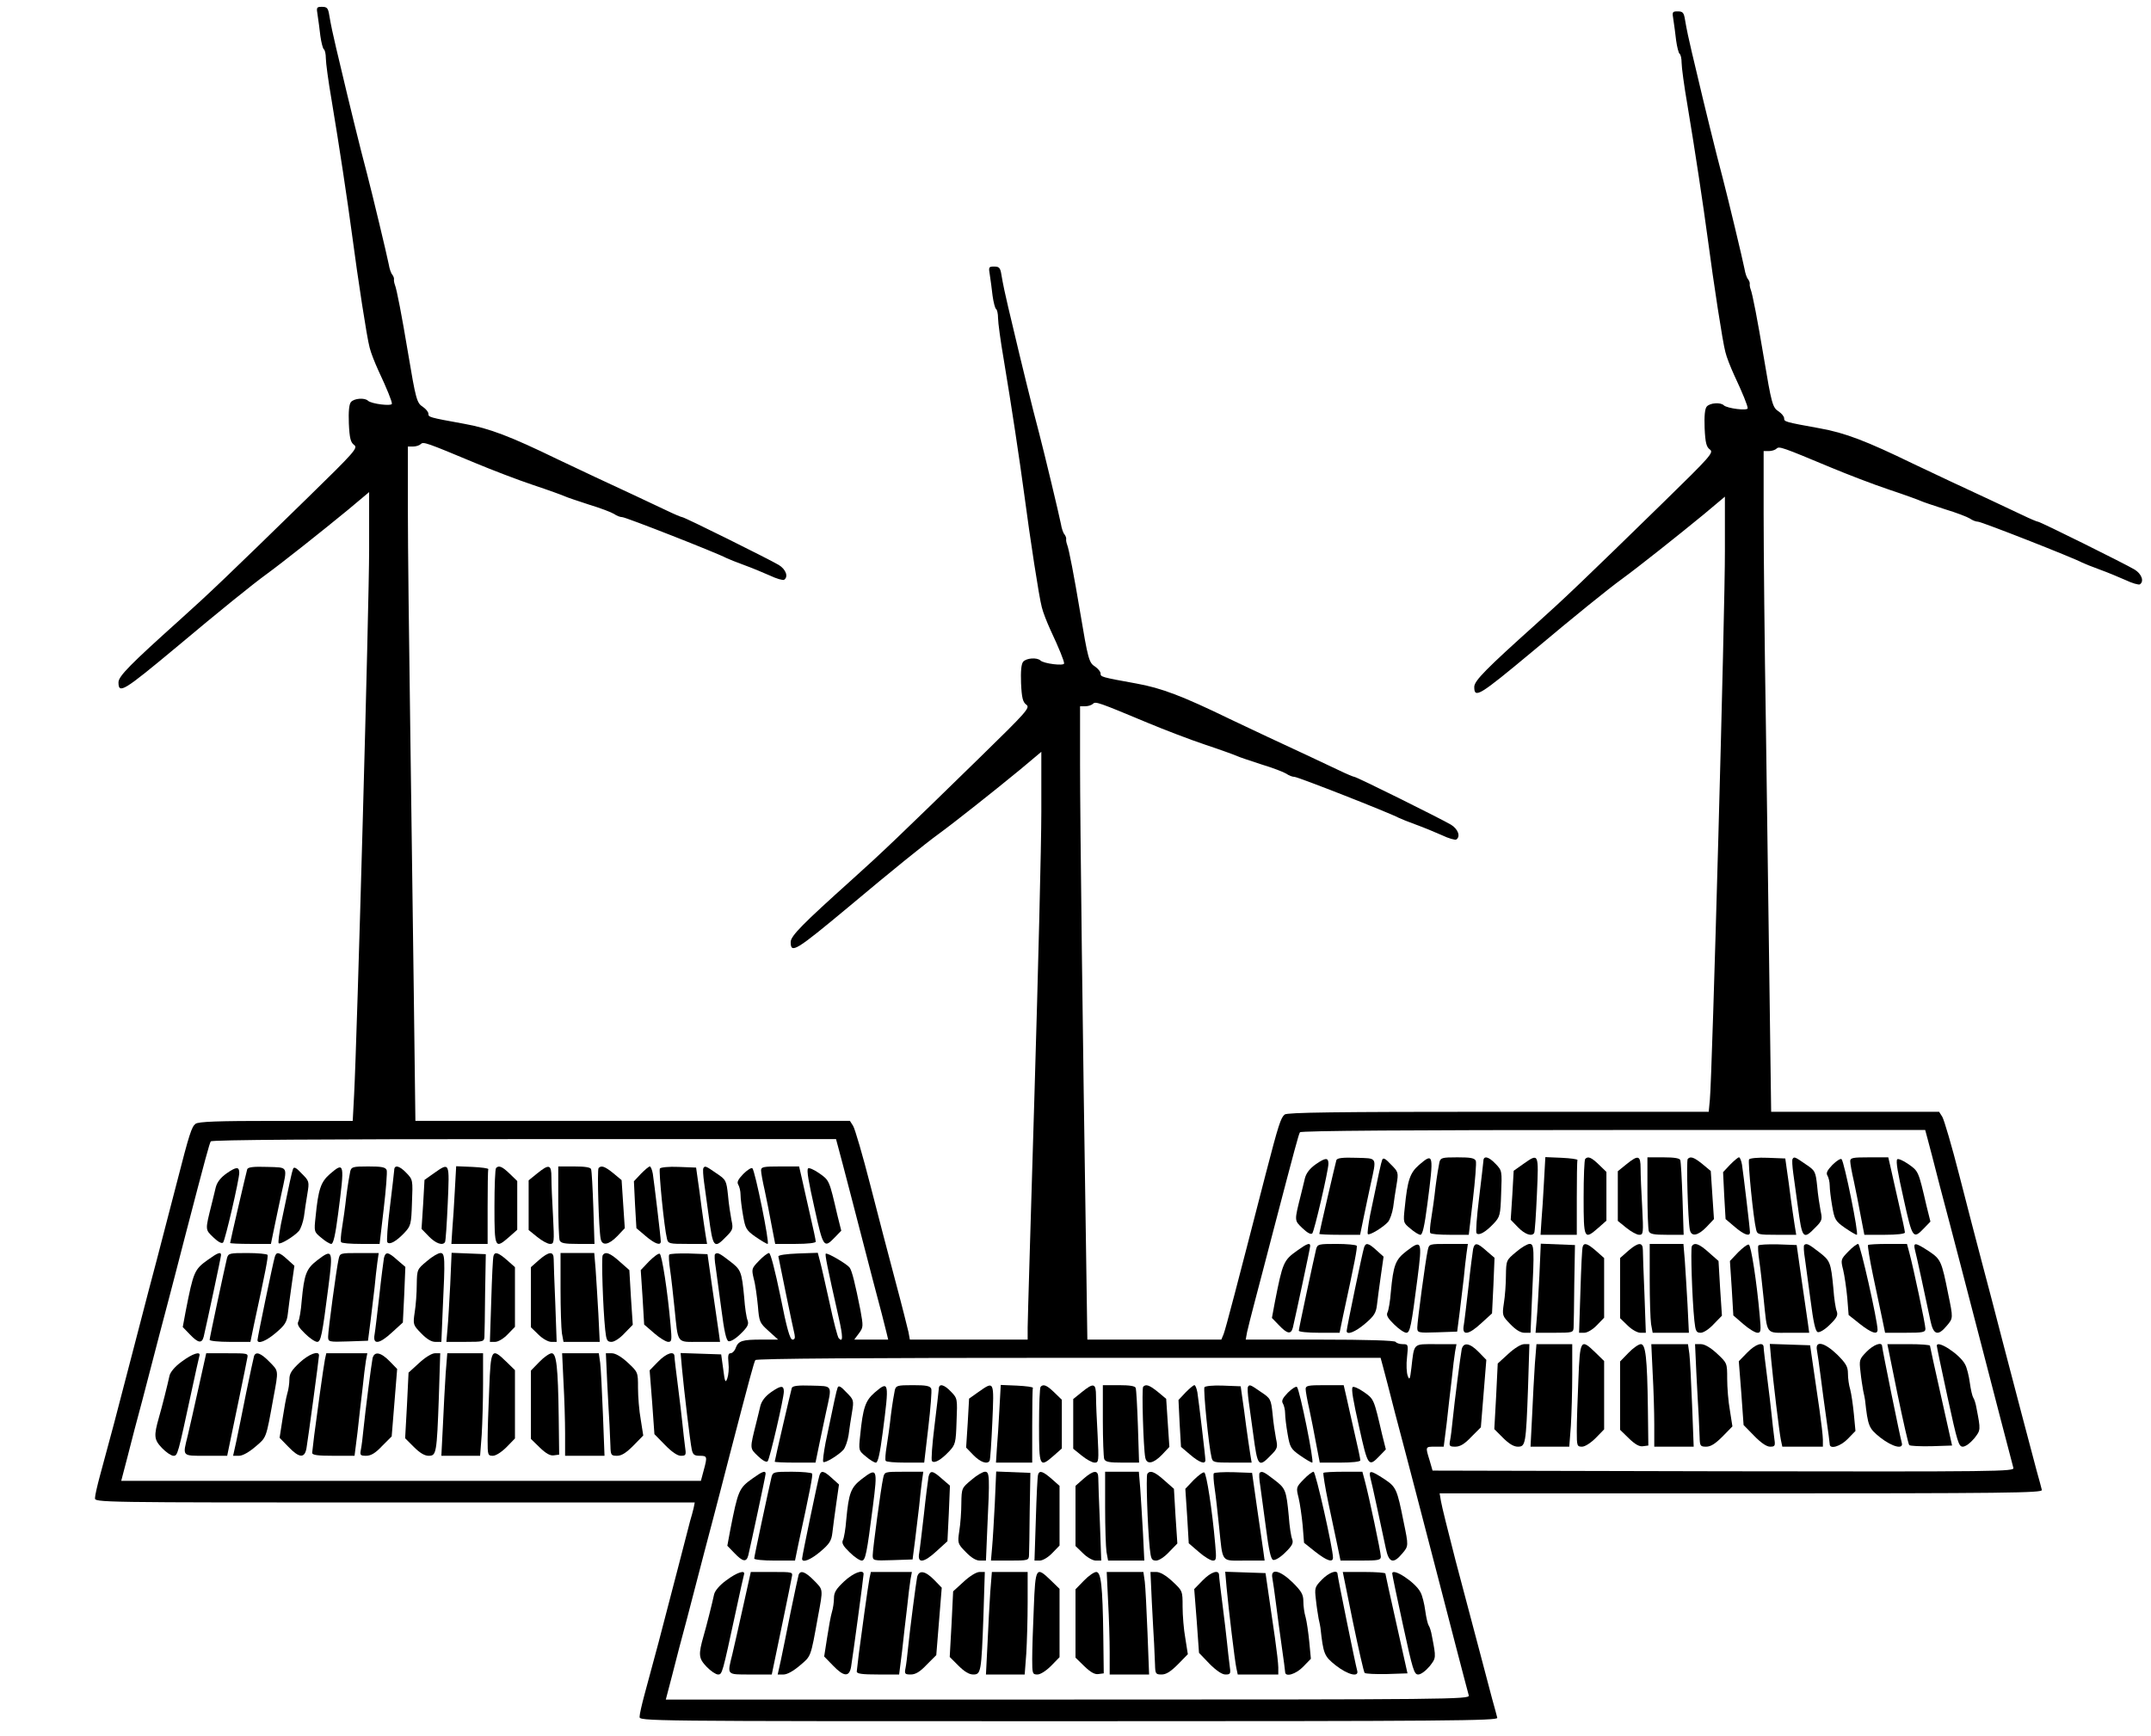<?xml version="1.0" standalone="no"?>
<!DOCTYPE svg PUBLIC "-//W3C//DTD SVG 20010904//EN"
 "http://www.w3.org/TR/2001/REC-SVG-20010904/DTD/svg10.dtd">
<svg version="1.0" xmlns="http://www.w3.org/2000/svg"
 width="944pt" height="762pt" viewBox="0 0 944 762"
 preserveAspectRatio="xMidYMid meet">

<g transform="translate(0,762) scale(0.1,-0.1)"
fill="#000000" stroke="none">
<path d="M1394 7553 c3 -21 9 -62 12 -91 4 -29 11 -55 15 -58 5 -3 9 -21 9
-40 0 -19 11 -101 25 -182 34 -203 70 -443 90 -592 26 -197 65 -451 77 -495 5
-22 23 -67 38 -100 39 -83 60 -136 60 -147 0 -12 -90 -1 -105 13 -14 14 -61
11 -75 -6 -8 -10 -11 -41 -9 -94 3 -65 8 -83 23 -94 18 -13 4 -29 -205 -233
-344 -336 -434 -422 -559 -534 -217 -195 -270 -248 -270 -275 0 -53 22 -39
255 155 187 157 333 275 395 320 66 48 244 189 357 282 l93 78 0 -253 c0 -237
-53 -2150 -66 -2394 l-6 -113 -337 0 c-255 0 -341 -3 -353 -13 -17 -13 -27
-43 -83 -262 -83 -321 -105 -404 -124 -475 -11 -41 -40 -154 -65 -250 -25 -96
-64 -245 -86 -330 -23 -85 -51 -189 -62 -230 -11 -41 -21 -84 -21 -95 -2 -20
4 -20 1315 -20 l1317 0 -5 -25 c-3 -14 -10 -38 -15 -55 -4 -16 -28 -109 -53
-205 -25 -96 -64 -245 -86 -330 -23 -85 -51 -189 -62 -230 -11 -41 -21 -84
-21 -95 -2 -20 4 -20 1883 -20 1671 0 1885 2 1881 15 -2 8 -12 47 -23 85 -20
75 -64 244 -160 605 -32 124 -61 241 -64 260 l-6 35 1324 0 c1171 0 1323 2
1319 15 -2 8 -12 47 -23 85 -28 106 -95 358 -150 570 -27 105 -67 258 -89 340
-22 83 -67 256 -100 385 -33 129 -67 245 -75 258 l-14 22 -369 0 -368 0 -7
518 c-4 284 -11 812 -16 1172 -6 360 -10 780 -10 933 l0 277 23 0 c13 0 28 5
34 11 11 11 25 6 238 -83 72 -30 186 -74 255 -97 69 -23 132 -46 140 -50 8 -4
56 -20 105 -36 50 -15 99 -34 110 -41 11 -8 27 -14 36 -14 15 0 415 -157 456
-179 10 -5 45 -19 78 -31 33 -12 84 -33 113 -46 29 -14 58 -22 63 -19 20 13 8
46 -23 65 -42 25 -414 210 -424 210 -4 0 -35 13 -68 29 -69 33 -204 96 -316
148 -41 19 -115 54 -165 78 -204 99 -297 135 -409 155 -155 28 -156 29 -156
44 0 8 -11 21 -24 30 -27 17 -31 32 -66 241 -26 156 -49 276 -57 295 -3 8 -5
19 -4 24 1 4 -2 13 -7 20 -6 6 -13 27 -16 46 -9 45 -71 304 -96 400 -26 96
-86 342 -110 445 -10 44 -22 91 -25 105 -12 50 -24 106 -30 143 -5 32 -10 37
-32 37 -24 0 -25 -2 -19 -37 3 -21 9 -62 12 -91 4 -29 11 -55 15 -58 5 -3 9
-21 9 -40 0 -19 11 -101 25 -182 34 -203 70 -443 90 -592 26 -197 65 -451 77
-495 5 -22 23 -67 38 -100 39 -83 60 -136 60 -147 0 -12 -90 -1 -105 13 -14
14 -61 11 -75 -6 -8 -10 -11 -41 -9 -94 3 -65 8 -83 23 -94 18 -13 4 -29 -205
-233 -344 -336 -434 -422 -559 -534 -217 -195 -270 -248 -270 -275 0 -53 22
-39 255 155 187 157 333 275 395 320 66 48 244 189 357 282 l93 78 0 -238 c1
-245 -56 -2316 -66 -2409 l-5 -53 -923 0 c-723 0 -926 -3 -938 -12 -17 -14
-27 -44 -83 -260 -130 -505 -175 -677 -185 -704 l-10 -24 -294 0 -294 0 -6
413 c-14 893 -26 1865 -26 2110 l0 257 23 0 c13 0 28 5 34 11 11 11 25 6 238
-83 72 -30 186 -74 255 -97 69 -23 132 -46 140 -50 8 -4 56 -20 105 -36 50
-15 99 -34 110 -41 11 -8 27 -14 36 -14 15 0 415 -157 456 -179 10 -5 45 -19
78 -31 33 -12 84 -33 113 -46 29 -14 58 -22 63 -19 20 13 8 46 -23 65 -42 25
-414 210 -424 210 -4 0 -35 13 -68 29 -69 33 -204 96 -316 148 -41 19 -115 54
-165 78 -204 99 -297 135 -409 155 -155 28 -156 29 -156 44 0 8 -11 21 -24 30
-27 17 -31 32 -66 241 -26 156 -49 276 -57 295 -3 8 -5 19 -4 24 1 4 -2 13 -7
20 -6 6 -13 27 -16 46 -9 45 -71 304 -96 400 -26 96 -86 342 -110 445 -10 44
-22 91 -25 105 -12 50 -24 106 -30 143 -5 32 -10 37 -32 37 -24 0 -25 -2 -19
-37 3 -21 9 -62 12 -91 4 -29 11 -55 15 -58 5 -3 9 -21 9 -40 0 -19 11 -101
25 -182 34 -203 70 -443 90 -592 26 -197 65 -451 77 -495 5 -22 23 -67 38
-100 39 -83 60 -136 60 -147 0 -12 -90 -1 -104 13 -15 14 -62 11 -76 -6 -8
-10 -11 -41 -9 -94 3 -65 8 -83 23 -94 18 -13 4 -29 -205 -233 -344 -336 -434
-422 -559 -534 -217 -195 -270 -248 -270 -275 0 -53 22 -39 255 155 187 157
333 275 395 320 66 48 244 189 357 282 l93 78 0 -263 c0 -144 -14 -701 -30
-1237 -16 -536 -30 -999 -30 -1027 l0 -53 -259 0 -258 0 -6 33 c-4 17 -29 118
-57 222 -28 105 -78 296 -111 425 -33 129 -67 245 -75 258 l-14 22 -954 0
-953 0 -7 558 c-4 306 -11 845 -16 1197 -5 352 -10 767 -10 923 l0 282 23 0
c13 0 28 5 34 11 11 11 25 6 238 -83 72 -30 186 -74 255 -97 69 -23 132 -46
140 -50 8 -4 56 -20 105 -36 50 -15 99 -34 110 -41 11 -8 27 -14 36 -14 15 0
415 -157 456 -179 10 -5 45 -19 78 -31 33 -12 84 -33 113 -46 29 -14 58 -22
63 -19 20 13 8 46 -23 65 -42 25 -414 210 -424 210 -4 0 -35 13 -68 29 -69 33
-204 96 -316 148 -41 19 -115 54 -165 78 -204 99 -297 135 -409 155 -155 28
-156 29 -156 44 0 8 -11 21 -24 30 -27 17 -31 32 -66 241 -26 156 -49 276 -57
295 -3 8 -5 19 -4 24 1 4 -2 13 -7 20 -6 6 -13 27 -16 46 -9 45 -71 304 -96
400 -26 96 -86 342 -110 445 -10 44 -22 91 -25 105 -12 50 -24 106 -30 143 -5
32 -10 37 -32 37 -24 0 -25 -2 -19 -37z m7065 -4930 c6 -21 30 -114 54 -208
25 -93 66 -251 92 -350 81 -312 121 -464 174 -670 29 -110 54 -208 57 -218 5
-16 -58 -17 -1272 -15 l-1277 3 -13 45 c-19 61 -19 60 24 60 l38 0 13 103 c6
56 16 143 22 192 5 50 12 105 15 123 l6 32 -90 0 c-102 0 -95 7 -108 -105 -6
-50 -8 -55 -16 -34 -5 13 -7 50 -3 82 6 56 5 57 -19 57 -14 0 -28 5 -31 10 -4
6 -126 10 -332 10 l-326 0 6 33 c4 17 18 75 32 127 14 52 52 199 85 325 95
363 109 415 115 425 4 7 493 10 1375 10 l1369 0 10 -37z m-4780 -40 c6 -21 31
-117 56 -213 25 -96 68 -263 96 -370 29 -107 55 -210 59 -227 l8 -33 -74 0
-75 0 21 28 c19 26 19 30 6 102 -23 115 -37 174 -48 187 -13 16 -98 66 -104
60 -4 -4 6 -55 57 -281 19 -84 19 -111 0 -90 -5 5 -23 74 -40 154 -18 80 -36
162 -42 183 l-10 38 -87 -3 c-51 -2 -86 -7 -86 -13 3 -18 65 -319 71 -342 3
-16 1 -23 -9 -23 -11 0 -25 48 -53 190 -23 111 -43 190 -50 190 -6 0 -26 -15
-44 -34 -33 -34 -33 -36 -23 -79 7 -24 14 -78 18 -118 6 -71 7 -75 47 -111
l42 -38 -72 0 c-85 0 -102 -5 -114 -36 -4 -13 -15 -24 -23 -24 -10 0 -12 -11
-9 -42 3 -24 0 -54 -5 -68 -8 -22 -11 -17 -18 40 l-9 65 -89 3 -89 3 6 -68 c9
-97 36 -323 43 -356 5 -22 11 -27 35 -27 33 0 34 -3 17 -65 l-12 -45 -1272 0
-1272 0 28 107 c15 60 44 171 65 248 65 250 96 369 115 440 10 39 44 167 74
285 89 342 105 400 111 410 4 7 493 10 1375 10 l1369 0 10 -37z m2390 -960 c6
-21 30 -114 54 -208 25 -93 66 -251 92 -350 81 -312 121 -464 174 -670 29
-110 54 -208 57 -217 5 -17 -83 -18 -1760 -18 l-1764 0 28 107 c15 60 44 171
65 248 65 250 96 369 115 440 10 39 44 167 74 285 89 342 105 400 111 410 4 7
493 10 1375 10 l1369 0 10 -37z"/>
<path d="M5775 2510 c-27 -19 -42 -39 -48 -61 -4 -19 -13 -52 -18 -74 -29
-116 -29 -111 7 -146 21 -20 37 -29 43 -23 9 9 71 277 71 306 0 28 -13 27 -55
-2z"/>
<path d="M5865 2528 c-4 -13 -75 -318 -75 -324 0 -2 40 -4 89 -4 l90 0 16 78
c9 42 22 106 30 142 27 124 32 115 -63 118 -60 2 -83 -1 -87 -10z"/>
<path d="M6066 2529 c-5 -13 -15 -58 -53 -242 -8 -43 -13 -80 -10 -84 7 -7 68
30 89 54 8 10 18 38 22 63 3 25 10 70 15 100 9 54 8 56 -25 89 -24 26 -34 31
-38 20z"/>
<path d="M6228 2507 c-40 -35 -51 -66 -63 -188 -7 -65 -7 -66 25 -92 17 -15
37 -27 44 -27 9 0 18 40 30 133 29 222 28 229 -36 174z"/>
<path d="M6317 2518 c-3 -13 -11 -61 -17 -108 -5 -47 -14 -110 -19 -140 -5
-30 -7 -58 -4 -62 2 -5 41 -8 87 -8 l82 0 18 154 c10 85 16 162 13 170 -5 13
-23 16 -81 16 -68 0 -74 -2 -79 -22z"/>
<path d="M6510 2523 c-1 -10 -9 -83 -19 -163 -10 -80 -15 -149 -11 -153 10
-12 39 4 75 42 28 30 30 37 33 132 4 99 4 101 -24 130 -31 33 -54 38 -54 12z"/>
<path d="M6684 2510 l-41 -29 -6 -107 -7 -108 32 -33 c30 -31 61 -42 71 -25 3
4 8 80 12 170 8 183 9 181 -61 132z"/>
<path d="M6776 2433 c-3 -59 -8 -136 -11 -170 l-4 -63 79 0 80 0 0 160 c0 88
1 163 3 168 1 4 -30 8 -70 10 l-71 3 -6 -108z"/>
<path d="M6957 2533 c-4 -3 -7 -80 -7 -170 0 -183 2 -187 65 -132 l35 31 0
107 0 107 -33 32 c-33 32 -48 38 -60 25z"/>
<path d="M7137 2509 l-37 -30 0 -109 0 -109 37 -30 c21 -17 46 -31 57 -31 18
0 19 6 13 122 -4 66 -7 143 -7 170 0 57 -10 60 -63 17z"/>
<path d="M7230 2386 c0 -85 3 -161 6 -170 5 -13 22 -16 80 -16 l73 0 -5 158
c-3 86 -7 163 -10 170 -2 8 -26 12 -74 12 l-70 0 0 -154z"/>
<path d="M7407 2533 c-7 -7 1 -270 9 -310 6 -33 35 -28 73 11 l33 35 -7 105
-7 106 -36 30 c-37 30 -53 36 -65 23z"/>
<path d="M7593 2508 l-31 -33 5 -103 6 -103 40 -34 c41 -35 67 -44 67 -24 0
16 -29 258 -35 297 -3 17 -9 32 -13 32 -5 0 -22 -15 -39 -32z"/>
<path d="M7676 2531 c-6 -10 19 -261 31 -308 5 -22 10 -23 90 -23 l86 0 -7 43
c-4 23 -11 76 -17 117 -5 41 -13 98 -17 125 l-7 50 -77 3 c-43 2 -79 -2 -82
-7z"/>
<path d="M7867 2533 c-3 -5 -1 -33 3 -63 4 -30 13 -95 20 -145 19 -143 23
-149 78 -92 29 29 30 35 22 72 -4 22 -12 71 -15 108 -7 66 -9 69 -51 97 -46
32 -50 34 -57 23z"/>
<path d="M8042 2507 c-23 -24 -29 -36 -22 -47 5 -8 10 -28 10 -44 0 -16 5 -57
11 -91 10 -58 14 -65 55 -94 25 -17 48 -31 53 -31 10 0 -55 320 -67 332 -4 4
-22 -7 -40 -25z"/>
<path d="M8120 2523 c0 -10 7 -49 16 -88 8 -38 22 -107 30 -152 l16 -83 89 0
c53 0 89 4 89 10 0 6 -11 59 -25 118 -13 59 -30 131 -36 160 l-12 52 -84 0
c-72 0 -83 -2 -83 -17z"/>
<path d="M8326 2531 c-6 -9 2 -56 29 -176 38 -172 41 -176 89 -126 l28 29 -17
68 c-36 155 -35 153 -81 185 -23 16 -45 25 -48 20z"/>
<path d="M5692 2130 c-59 -42 -63 -52 -97 -225 l-13 -70 31 -32 c37 -39 53
-41 61 -10 12 51 76 349 76 358 0 16 -15 10 -58 -21z"/>
<path d="M5776 2137 c-12 -51 -76 -349 -76 -358 0 -5 40 -9 89 -9 l90 0 15 73
c51 235 64 302 60 309 -3 4 -43 8 -89 8 -78 0 -83 -1 -89 -23z"/>
<path d="M5986 2143 c-7 -21 -76 -354 -76 -365 0 -20 39 -4 81 32 39 33 48 47
52 82 3 24 10 81 17 128 l12 84 -31 28 c-36 33 -48 35 -55 11z"/>
<path d="M6172 2128 c-48 -37 -57 -61 -68 -178 -3 -41 -10 -82 -15 -91 -6 -12
2 -26 29 -52 21 -21 45 -37 54 -37 16 0 22 28 49 240 21 164 19 170 -49 118z"/>
<path d="M6266 2133 c-10 -44 -46 -314 -46 -340 0 -23 2 -24 88 -21 l87 3 11
85 c6 47 14 114 18 150 3 36 9 84 12 108 l6 42 -85 0 c-85 0 -85 0 -91 -27z"/>
<path d="M6465 2138 c-2 -13 -12 -86 -20 -163 -9 -77 -18 -155 -21 -172 -9
-47 20 -44 78 10 l46 42 6 122 5 122 -35 30 c-41 37 -52 38 -59 9z"/>
<path d="M6653 2124 c-42 -35 -43 -36 -44 -102 0 -37 -4 -92 -9 -122 -8 -54
-7 -56 28 -92 24 -25 45 -38 62 -38 l27 0 6 143 c11 226 10 247 -10 247 -10 0
-37 -16 -60 -36z"/>
<path d="M6756 2023 c-4 -76 -9 -164 -12 -195 l-5 -58 83 0 c79 0 83 1 84 23
1 12 2 99 3 192 l3 170 -75 3 -75 3 -6 -138z"/>
<path d="M6946 2148 c-3 -7 -7 -95 -10 -195 l-6 -183 23 0 c13 0 37 14 55 33
l32 33 0 131 0 131 -35 31 c-38 33 -53 38 -59 19z"/>
<path d="M7145 2129 l-35 -31 0 -132 0 -132 33 -32 c18 -18 43 -32 56 -32 l24
0 -6 168 c-4 92 -7 179 -7 195 0 36 -20 35 -65 -4z"/>
<path d="M7240 2003 c0 -87 3 -175 6 -195 l7 -38 79 0 80 0 -6 123 c-4 67 -9
155 -12 195 l-6 72 -74 0 -74 0 0 -157z"/>
<path d="M7425 2150 c-6 -10 1 -230 11 -327 5 -46 8 -53 28 -53 12 0 37 16 57
38 l36 37 -8 120 -7 120 -42 37 c-43 39 -64 46 -75 28z"/>
<path d="M7628 2123 l-36 -38 8 -120 7 -119 44 -38 c24 -21 52 -38 62 -38 15
0 16 7 10 73 -13 149 -38 310 -48 314 -6 2 -27 -14 -47 -34z"/>
<path d="M7717 2153 c-3 -4 -1 -35 4 -68 5 -33 13 -107 19 -165 17 -163 7
-150 111 -150 l89 0 -6 44 c-4 25 -16 111 -28 193 l-21 148 -82 3 c-45 1 -83
-1 -86 -5z"/>
<path d="M7918 2155 c-3 -3 -2 -29 3 -58 4 -28 15 -112 25 -185 12 -94 21
-135 31 -139 8 -3 31 10 53 32 31 30 37 42 31 59 -5 11 -12 57 -15 101 -11
115 -14 122 -64 160 -45 35 -54 39 -64 30z"/>
<path d="M8111 2126 c-33 -34 -33 -36 -22 -80 6 -25 14 -80 18 -122 l6 -76 49
-39 c51 -40 78 -49 78 -26 0 40 -76 377 -85 377 -6 0 -26 -15 -44 -34z"/>
<path d="M8198 2155 c-2 -3 7 -62 22 -133 15 -70 33 -155 40 -189 l13 -63 88
0 c79 0 89 2 89 18 0 18 -52 265 -71 335 l-10 37 -83 0 c-45 0 -85 -2 -88 -5z"/>
<path d="M8404 2134 c7 -25 47 -212 68 -311 13 -63 33 -69 72 -22 28 33 28 33
6 139 -29 146 -33 153 -85 188 -60 39 -69 40 -61 6z"/>
<path d="M6415 1698 c-5 -26 -31 -224 -40 -313 -3 -33 -8 -72 -11 -87 -5 -25
-3 -28 23 -28 21 0 41 12 70 43 l42 42 12 148 12 148 -33 34 c-39 40 -67 45
-75 13z"/>
<path d="M6619 1677 l-46 -42 -7 -144 -8 -144 38 -38 c26 -26 47 -39 65 -39
34 0 36 9 45 258 l6 192 -23 0 c-14 0 -43 -18 -70 -43z"/>
<path d="M6736 1633 c-3 -49 -9 -150 -12 -225 l-7 -138 85 0 85 0 7 92 c3 50
6 151 6 225 l0 133 -79 0 -78 0 -7 -87z"/>
<path d="M6927 1563 c-4 -87 -7 -188 -7 -225 0 -64 1 -68 23 -68 13 0 38 16
60 38 l37 38 0 150 0 150 -38 37 c-65 63 -68 59 -75 -120z"/>
<path d="M7147 1682 l-37 -38 0 -150 0 -150 39 -38 c27 -26 46 -37 62 -34 l23
3 -2 165 c-3 221 -10 280 -31 280 -9 0 -34 -17 -54 -38z"/>
<path d="M7253 1593 c4 -71 7 -172 7 -225 l0 -98 86 0 87 0 -7 183 c-4 100 -9
201 -12 225 l-6 42 -81 0 -80 0 6 -127z"/>
<path d="M7445 1588 c4 -73 8 -155 10 -183 1 -27 3 -69 4 -92 1 -40 3 -43 29
-43 20 0 40 13 71 44 l44 45 -11 70 c-7 38 -12 101 -12 139 0 69 0 69 -45 111
-28 26 -54 41 -70 41 l-26 0 6 -132z"/>
<path d="M7668 1683 l-37 -38 11 -140 10 -140 46 -47 c30 -31 55 -48 70 -48
23 0 24 3 18 43 -3 23 -8 67 -11 97 -3 30 -12 106 -20 168 -8 62 -15 120 -15
128 0 26 -35 15 -72 -23z"/>
<path d="M7773 1653 c9 -97 36 -323 43 -355 l6 -28 89 0 89 0 0 31 c0 16 -7
76 -15 132 -8 56 -21 143 -28 192 l-13 90 -88 3 -89 3 6 -68z"/>
<path d="M7974 1693 c3 -16 10 -66 16 -113 6 -47 17 -131 25 -186 8 -56 15
-107 15 -113 0 -24 47 -10 79 23 l34 35 -7 74 c-4 41 -11 89 -16 108 -6 19
-10 50 -10 70 0 30 -8 44 -47 83 -57 55 -98 63 -89 19z"/>
<path d="M8191 1686 c-31 -32 -32 -36 -26 -87 3 -30 9 -67 12 -84 4 -16 7 -34
8 -40 13 -116 16 -124 67 -165 54 -42 104 -54 94 -22 -7 23 -86 412 -86 423 0
21 -38 7 -69 -25z"/>
<path d="M8327 1503 c25 -120 48 -222 52 -226 4 -4 48 -6 98 -5 l90 3 -48 215
c-27 118 -48 218 -49 223 0 4 -42 7 -93 7 l-94 0 44 -217z"/>
<path d="M8500 1713 c0 -5 21 -106 47 -225 43 -198 49 -218 67 -218 12 0 33
16 50 36 29 37 29 36 10 134 -3 19 -10 40 -14 45 -4 6 -11 35 -15 65 -4 30
-13 67 -21 81 -22 44 -124 110 -124 82z"/>
<path d="M995 2470 c-27 -19 -42 -39 -48 -61 -4 -19 -13 -52 -18 -74 -29 -116
-29 -111 7 -146 21 -20 37 -29 43 -23 9 9 71 277 71 306 0 28 -13 27 -55 -2z"/>
<path d="M1085 2488 c-4 -13 -75 -318 -75 -324 0 -2 40 -4 89 -4 l90 0 16 78
c9 42 22 106 30 142 27 124 32 115 -63 118 -60 2 -83 -1 -87 -10z"/>
<path d="M1286 2489 c-5 -13 -15 -58 -53 -242 -8 -43 -13 -80 -10 -84 7 -7 68
30 89 54 8 10 18 38 22 63 3 25 10 70 15 100 9 54 8 56 -25 89 -24 26 -34 31
-38 20z"/>
<path d="M1448 2467 c-40 -35 -51 -66 -63 -188 -7 -65 -7 -66 25 -92 17 -15
37 -27 44 -27 9 0 18 40 30 133 29 222 28 229 -36 174z"/>
<path d="M1537 2478 c-3 -13 -11 -61 -17 -108 -5 -47 -14 -110 -19 -140 -5
-30 -7 -58 -4 -62 2 -5 41 -8 87 -8 l82 0 18 154 c10 85 16 162 13 170 -5 13
-23 16 -81 16 -68 0 -74 -2 -79 -22z"/>
<path d="M1730 2483 c-1 -10 -9 -83 -19 -163 -10 -80 -15 -149 -11 -153 10
-12 39 4 75 42 28 30 30 37 33 132 4 99 4 101 -24 130 -31 33 -54 38 -54 12z"/>
<path d="M1904 2470 l-41 -29 -6 -107 -7 -108 32 -33 c30 -31 61 -42 71 -25 3
4 8 80 12 170 8 183 9 181 -61 132z"/>
<path d="M1996 2393 c-3 -59 -8 -136 -11 -170 l-4 -63 79 0 80 0 0 160 c0 88
1 163 3 168 1 4 -30 8 -70 10 l-71 3 -6 -108z"/>
<path d="M2177 2493 c-4 -3 -7 -80 -7 -170 0 -183 2 -187 65 -132 l35 31 0
107 0 107 -33 32 c-33 32 -48 38 -60 25z"/>
<path d="M2357 2469 l-37 -30 0 -109 0 -109 37 -30 c21 -17 46 -31 57 -31 18
0 19 6 13 122 -4 66 -7 143 -7 170 0 57 -10 60 -63 17z"/>
<path d="M2450 2346 c0 -85 3 -161 6 -170 5 -13 22 -16 80 -16 l73 0 -5 158
c-3 86 -7 163 -10 170 -2 8 -26 12 -74 12 l-70 0 0 -154z"/>
<path d="M2627 2493 c-7 -7 1 -270 9 -310 6 -33 35 -28 73 11 l33 35 -7 105
-7 106 -36 30 c-37 30 -53 36 -65 23z"/>
<path d="M2813 2468 l-31 -33 5 -103 6 -103 40 -34 c41 -35 67 -44 67 -24 0
16 -29 258 -35 297 -3 17 -9 32 -13 32 -5 0 -22 -15 -39 -32z"/>
<path d="M2896 2491 c-6 -10 19 -261 31 -308 5 -22 10 -23 90 -23 l86 0 -7 43
c-4 23 -11 76 -17 117 -5 41 -13 98 -17 125 l-7 50 -77 3 c-43 2 -79 -2 -82
-7z"/>
<path d="M3087 2493 c-3 -5 -1 -33 3 -63 4 -30 13 -95 20 -145 19 -143 23
-149 78 -92 29 29 30 35 22 72 -4 22 -12 71 -15 108 -7 66 -9 69 -51 97 -46
32 -50 34 -57 23z"/>
<path d="M3262 2467 c-23 -24 -29 -36 -22 -47 5 -8 10 -28 10 -44 0 -16 5 -57
11 -91 10 -58 14 -65 55 -94 25 -17 48 -31 53 -31 10 0 -55 320 -67 332 -4 4
-22 -7 -40 -25z"/>
<path d="M3340 2483 c0 -10 7 -49 16 -88 8 -38 22 -107 30 -152 l16 -83 89 0
c53 0 89 4 89 10 0 6 -11 59 -25 118 -13 59 -30 131 -36 160 l-12 52 -84 0
c-72 0 -83 -2 -83 -17z"/>
<path d="M3546 2491 c-6 -9 2 -56 29 -176 38 -172 41 -176 89 -126 l28 29 -17
68 c-36 155 -35 153 -81 185 -23 16 -45 25 -48 20z"/>
<path d="M912 2090 c-59 -42 -63 -52 -97 -225 l-13 -70 31 -32 c37 -39 53 -41
61 -10 12 51 76 349 76 358 0 16 -15 10 -58 -21z"/>
<path d="M996 2097 c-12 -51 -76 -349 -76 -358 0 -5 40 -9 89 -9 l90 0 15 73
c51 235 64 302 60 309 -3 4 -43 8 -89 8 -78 0 -83 -1 -89 -23z"/>
<path d="M1206 2103 c-7 -21 -76 -354 -76 -365 0 -20 39 -4 81 32 39 33 48 47
52 82 3 24 10 81 17 128 l12 84 -31 28 c-36 33 -48 35 -55 11z"/>
<path d="M1392 2088 c-48 -37 -57 -61 -68 -178 -3 -41 -10 -82 -15 -91 -6 -12
2 -26 29 -52 21 -21 45 -37 54 -37 16 0 22 28 49 240 21 164 19 170 -49 118z"/>
<path d="M1486 2093 c-10 -44 -46 -314 -46 -340 0 -23 2 -24 88 -21 l87 3 11
85 c6 47 14 114 18 150 3 36 9 84 12 108 l6 42 -85 0 c-85 0 -85 0 -91 -27z"/>
<path d="M1685 2098 c-2 -13 -12 -86 -20 -163 -9 -77 -18 -155 -21 -172 -9
-47 20 -44 78 10 l46 42 6 122 5 122 -35 30 c-41 37 -52 38 -59 9z"/>
<path d="M1873 2084 c-42 -35 -43 -36 -44 -102 0 -37 -4 -92 -9 -122 -8 -54
-7 -56 28 -92 24 -25 45 -38 62 -38 l27 0 6 143 c11 226 10 247 -10 247 -10 0
-37 -16 -60 -36z"/>
<path d="M1976 1983 c-4 -76 -9 -164 -12 -195 l-5 -58 83 0 c79 0 83 1 84 23
1 12 2 99 3 192 l3 170 -75 3 -75 3 -6 -138z"/>
<path d="M2166 2108 c-3 -7 -7 -95 -10 -195 l-6 -183 23 0 c13 0 37 14 55 33
l32 33 0 131 0 131 -35 31 c-38 33 -53 38 -59 19z"/>
<path d="M2365 2089 l-35 -31 0 -132 0 -132 33 -32 c18 -18 43 -32 56 -32 l24
0 -6 168 c-4 92 -7 179 -7 195 0 36 -20 35 -65 -4z"/>
<path d="M2460 1963 c0 -87 3 -175 6 -195 l7 -38 79 0 80 0 -6 123 c-4 67 -9
155 -12 195 l-6 72 -74 0 -74 0 0 -157z"/>
<path d="M2645 2110 c-6 -10 1 -230 11 -327 5 -46 8 -53 28 -53 12 0 37 16 57
38 l36 37 -8 120 -7 120 -42 37 c-43 39 -64 46 -75 28z"/>
<path d="M2848 2083 l-36 -38 8 -120 7 -119 44 -38 c24 -21 52 -38 62 -38 15
0 16 7 10 73 -13 149 -38 310 -48 314 -6 2 -27 -14 -47 -34z"/>
<path d="M2937 2113 c-3 -4 -1 -35 4 -68 5 -33 13 -107 19 -165 17 -163 7
-150 111 -150 l89 0 -6 44 c-4 25 -16 111 -28 193 l-21 148 -82 3 c-45 1 -83
-1 -86 -5z"/>
<path d="M3138 2115 c-3 -3 -2 -29 3 -58 4 -28 15 -112 25 -185 12 -94 21
-135 31 -139 8 -3 31 10 53 32 31 30 37 42 31 59 -5 11 -12 57 -15 101 -11
115 -14 122 -64 160 -45 35 -54 39 -64 30z"/>
<path d="M797 1643 c-29 -21 -49 -45 -53 -61 -8 -38 -34 -141 -46 -182 -24
-84 -22 -99 13 -136 18 -19 41 -34 50 -34 19 0 19 3 79 280 17 80 33 151 35
158 8 23 -30 11 -78 -25z"/>
<path d="M871 1527 c-18 -83 -40 -177 -47 -208 -23 -93 -27 -89 79 -89 l94 0
11 53 c6 28 25 120 42 202 17 83 33 160 35 173 5 22 4 22 -87 22 l-93 0 -34
-153z"/>
<path d="M1115 1668 c-2 -7 -18 -80 -35 -163 -16 -82 -36 -178 -43 -212 l-14
-63 26 0 c16 0 44 16 72 40 49 42 46 32 79 215 23 123 23 116 -17 157 -38 39
-60 47 -68 26z"/>
<path d="M1315 1639 c-35 -33 -45 -48 -45 -74 0 -18 -4 -45 -9 -61 -5 -16 -14
-66 -21 -112 l-13 -83 39 -40 c47 -49 71 -51 79 -6 7 41 55 396 55 408 0 22
-44 6 -85 -32z"/>
<path d="M1426 1653 c-3 -16 -13 -82 -22 -148 -9 -66 -20 -149 -25 -185 -4
-36 -8 -71 -9 -77 0 -10 25 -13 93 -13 l93 0 13 103 c6 56 16 143 22 192 5 50
12 105 15 123 l6 32 -90 0 -90 0 -6 -27z"/>
<path d="M1635 1658 c-5 -26 -31 -224 -40 -313 -3 -33 -8 -72 -11 -87 -5 -25
-3 -28 23 -28 21 0 41 12 70 43 l42 42 12 148 12 148 -33 34 c-39 40 -67 45
-75 13z"/>
<path d="M1839 1637 l-46 -42 -7 -144 -8 -144 38 -38 c26 -26 47 -39 65 -39
34 0 36 9 45 258 l6 192 -23 0 c-14 0 -43 -18 -70 -43z"/>
<path d="M1956 1593 c-3 -49 -9 -150 -12 -225 l-7 -138 85 0 85 0 7 92 c3 50
6 151 6 225 l0 133 -79 0 -78 0 -7 -87z"/>
<path d="M2147 1523 c-4 -87 -7 -188 -7 -225 0 -64 1 -68 23 -68 13 0 38 16
60 38 l37 38 0 150 0 150 -38 37 c-65 63 -68 59 -75 -120z"/>
<path d="M2367 1642 l-37 -38 0 -150 0 -150 39 -38 c27 -26 46 -37 62 -34 l23
3 -2 165 c-3 221 -10 280 -31 280 -9 0 -34 -17 -54 -38z"/>
<path d="M2473 1553 c4 -71 7 -172 7 -225 l0 -98 86 0 87 0 -7 183 c-4 100 -9
201 -12 225 l-6 42 -81 0 -80 0 6 -127z"/>
<path d="M2665 1548 c4 -73 8 -155 10 -183 1 -27 3 -69 4 -92 1 -40 3 -43 29
-43 20 0 40 13 71 44 l44 45 -11 70 c-7 38 -12 101 -12 139 0 69 0 69 -45 111
-28 26 -54 41 -70 41 l-26 0 6 -132z"/>
<path d="M2888 1643 l-37 -38 11 -140 10 -140 46 -47 c30 -31 55 -48 70 -48
23 0 24 3 18 43 -3 23 -8 67 -11 97 -3 30 -12 106 -20 168 -8 62 -15 120 -15
128 0 26 -35 15 -72 -23z"/>
<path d="M3385 1510 c-27 -19 -42 -39 -48 -61 -4 -19 -13 -52 -18 -74 -29
-116 -29 -111 7 -146 21 -20 37 -29 43 -23 9 9 71 277 71 306 0 28 -13 27 -55
-2z"/>
<path d="M3475 1528 c-4 -13 -75 -318 -75 -324 0 -2 40 -4 89 -4 l90 0 16 78
c9 42 22 106 30 142 27 124 32 115 -63 118 -60 2 -83 -1 -87 -10z"/>
<path d="M3676 1529 c-5 -13 -15 -58 -53 -242 -8 -43 -13 -80 -10 -84 7 -7 68
30 89 54 8 10 18 38 22 63 3 25 10 70 15 100 9 54 8 56 -25 89 -24 26 -34 31
-38 20z"/>
<path d="M3838 1507 c-40 -35 -51 -66 -63 -188 -7 -65 -7 -66 25 -92 17 -15
37 -27 44 -27 9 0 18 40 30 133 29 222 28 229 -36 174z"/>
<path d="M3927 1518 c-3 -13 -11 -61 -17 -108 -5 -47 -14 -110 -19 -140 -5
-30 -7 -58 -4 -62 2 -5 41 -8 87 -8 l82 0 18 154 c10 85 16 162 13 170 -5 13
-23 16 -81 16 -68 0 -74 -2 -79 -22z"/>
<path d="M4120 1523 c-1 -10 -9 -83 -19 -163 -10 -80 -15 -149 -11 -153 10
-12 39 4 75 42 28 30 30 37 33 132 4 99 4 101 -24 130 -31 33 -54 38 -54 12z"/>
<path d="M4294 1510 l-41 -29 -6 -107 -7 -108 32 -33 c30 -31 61 -42 71 -25 3
4 8 80 12 170 8 183 9 181 -61 132z"/>
<path d="M4386 1433 c-3 -59 -8 -136 -11 -170 l-4 -63 79 0 80 0 0 160 c0 88
1 163 3 168 1 4 -30 8 -70 10 l-71 3 -6 -108z"/>
<path d="M4567 1533 c-4 -3 -7 -80 -7 -170 0 -183 2 -187 65 -132 l35 31 0
107 0 107 -33 32 c-33 32 -48 38 -60 25z"/>
<path d="M4747 1509 l-37 -30 0 -109 0 -109 37 -30 c21 -17 46 -31 57 -31 18
0 19 6 13 122 -4 66 -7 143 -7 170 0 57 -10 60 -63 17z"/>
<path d="M4840 1386 c0 -85 3 -161 6 -170 5 -13 22 -16 80 -16 l73 0 -5 158
c-3 86 -7 163 -10 170 -2 8 -26 12 -74 12 l-70 0 0 -154z"/>
<path d="M5017 1533 c-7 -7 1 -270 9 -310 6 -33 35 -28 73 11 l33 35 -7 105
-7 106 -36 30 c-37 30 -53 36 -65 23z"/>
<path d="M5203 1508 l-31 -33 5 -103 6 -103 40 -34 c41 -35 67 -44 67 -24 0
16 -29 258 -35 297 -3 17 -9 32 -13 32 -5 0 -22 -15 -39 -32z"/>
<path d="M5286 1531 c-6 -10 19 -261 31 -308 5 -22 10 -23 90 -23 l86 0 -7 43
c-4 23 -11 76 -17 117 -5 41 -13 98 -17 125 l-7 50 -77 3 c-43 2 -79 -2 -82
-7z"/>
<path d="M5477 1533 c-3 -5 -1 -33 3 -63 4 -30 13 -95 20 -145 19 -143 23
-149 78 -92 29 29 30 35 22 72 -4 22 -12 71 -15 108 -7 66 -9 69 -51 97 -46
32 -50 34 -57 23z"/>
<path d="M5652 1507 c-23 -24 -29 -36 -22 -47 5 -8 10 -28 10 -44 0 -16 5 -57
11 -91 10 -58 14 -65 55 -94 25 -17 48 -31 53 -31 10 0 -55 320 -67 332 -4 4
-22 -7 -40 -25z"/>
<path d="M5730 1523 c0 -10 7 -49 16 -88 8 -38 22 -107 30 -152 l16 -83 89 0
c53 0 89 4 89 10 0 6 -11 59 -25 118 -13 59 -30 131 -36 160 l-12 52 -84 0
c-72 0 -83 -2 -83 -17z"/>
<path d="M5936 1531 c-6 -9 2 -56 29 -176 38 -172 41 -176 89 -126 l28 29 -17
68 c-36 155 -35 153 -81 185 -23 16 -45 25 -48 20z"/>
<path d="M3302 1130 c-59 -42 -63 -52 -97 -225 l-13 -70 31 -32 c37 -39 53
-41 61 -10 12 51 76 349 76 358 0 16 -15 10 -58 -21z"/>
<path d="M3386 1137 c-12 -51 -76 -349 -76 -358 0 -5 40 -9 89 -9 l90 0 15 73
c51 235 64 302 60 309 -3 4 -43 8 -89 8 -78 0 -83 -1 -89 -23z"/>
<path d="M3596 1143 c-7 -21 -76 -354 -76 -365 0 -20 39 -4 81 32 39 33 48 47
52 82 3 24 10 81 17 128 l12 84 -31 28 c-36 33 -48 35 -55 11z"/>
<path d="M3782 1128 c-48 -37 -57 -61 -68 -178 -3 -41 -10 -82 -15 -91 -6 -12
2 -26 29 -52 21 -21 45 -37 54 -37 16 0 22 28 49 240 21 164 19 170 -49 118z"/>
<path d="M3876 1133 c-10 -44 -46 -314 -46 -340 0 -23 2 -24 88 -21 l87 3 11
85 c6 47 14 114 18 150 3 36 9 84 12 108 l6 42 -85 0 c-85 0 -85 0 -91 -27z"/>
<path d="M4075 1138 c-2 -13 -12 -86 -20 -163 -9 -77 -18 -155 -21 -172 -9
-47 20 -44 78 10 l46 42 6 122 5 122 -35 30 c-41 37 -52 38 -59 9z"/>
<path d="M4263 1124 c-42 -35 -43 -36 -44 -102 0 -37 -4 -92 -9 -122 -8 -54
-7 -56 28 -92 24 -25 45 -38 62 -38 l27 0 6 143 c11 226 10 247 -10 247 -10 0
-37 -16 -60 -36z"/>
<path d="M4366 1023 c-4 -76 -9 -164 -12 -195 l-5 -58 83 0 c79 0 83 1 84 23
1 12 2 99 3 192 l3 170 -75 3 -75 3 -6 -138z"/>
<path d="M4556 1148 c-3 -7 -7 -95 -10 -195 l-6 -183 23 0 c13 0 37 14 55 33
l32 33 0 131 0 131 -35 31 c-38 33 -53 38 -59 19z"/>
<path d="M4755 1129 l-35 -31 0 -132 0 -132 33 -32 c18 -18 43 -32 56 -32 l24
0 -6 168 c-4 92 -7 179 -7 195 0 36 -20 35 -65 -4z"/>
<path d="M4850 1003 c0 -87 3 -175 6 -195 l7 -38 79 0 80 0 -6 123 c-4 67 -9
155 -12 195 l-6 72 -74 0 -74 0 0 -157z"/>
<path d="M5035 1150 c-6 -10 1 -230 11 -327 5 -46 8 -53 28 -53 12 0 37 16 57
38 l36 37 -8 120 -7 120 -42 37 c-43 39 -64 46 -75 28z"/>
<path d="M5238 1123 l-36 -38 8 -120 7 -119 44 -38 c24 -21 52 -38 62 -38 15
0 16 7 10 73 -13 149 -38 310 -48 314 -6 2 -27 -14 -47 -34z"/>
<path d="M5327 1153 c-3 -4 -1 -35 4 -68 5 -33 13 -107 19 -165 17 -163 7
-150 111 -150 l89 0 -6 44 c-4 25 -16 111 -28 193 l-21 148 -82 3 c-45 1 -83
-1 -86 -5z"/>
<path d="M5528 1155 c-3 -3 -2 -29 3 -58 4 -28 15 -112 25 -185 12 -94 21
-135 31 -139 8 -3 31 10 53 32 31 30 37 42 31 59 -5 11 -12 57 -15 101 -11
115 -14 122 -64 160 -45 35 -54 39 -64 30z"/>
<path d="M5721 1126 c-33 -34 -33 -36 -22 -80 6 -25 14 -80 18 -122 l6 -76 49
-39 c51 -40 78 -49 78 -26 0 40 -76 377 -85 377 -6 0 -26 -15 -44 -34z"/>
<path d="M5808 1155 c-2 -3 7 -62 22 -133 15 -70 33 -155 40 -189 l13 -63 88
0 c79 0 89 2 89 18 0 18 -52 265 -71 335 l-10 37 -83 0 c-45 0 -85 -2 -88 -5z"/>
<path d="M6014 1134 c7 -25 47 -212 68 -311 13 -63 33 -69 72 -22 28 33 28 33
6 139 -29 146 -33 153 -85 188 -60 39 -69 40 -61 6z"/>
<path d="M3187 683 c-29 -21 -49 -45 -53 -61 -8 -38 -34 -141 -46 -182 -24
-84 -22 -99 13 -136 18 -19 41 -34 50 -34 19 0 19 3 79 280 17 80 33 151 35
158 8 23 -30 11 -78 -25z"/>
<path d="M3261 567 c-18 -83 -40 -177 -47 -208 -23 -93 -27 -89 79 -89 l94 0
11 53 c6 28 25 120 42 202 17 83 33 160 35 173 5 22 4 22 -87 22 l-93 0 -34
-153z"/>
<path d="M3505 708 c-2 -7 -18 -80 -35 -163 -16 -82 -36 -178 -43 -212 l-14
-63 26 0 c16 0 44 16 72 40 49 42 46 32 79 215 23 123 23 116 -17 157 -38 39
-60 47 -68 26z"/>
<path d="M3705 679 c-35 -33 -45 -48 -45 -74 0 -18 -4 -45 -9 -61 -5 -16 -14
-66 -21 -112 l-13 -83 39 -40 c47 -49 71 -51 79 -6 7 41 55 396 55 408 0 22
-44 6 -85 -32z"/>
<path d="M3816 693 c-3 -16 -13 -82 -22 -148 -9 -66 -20 -149 -25 -185 -4 -36
-8 -71 -9 -77 0 -10 25 -13 93 -13 l93 0 13 103 c6 56 16 143 22 192 5 50 12
105 15 123 l6 32 -90 0 -90 0 -6 -27z"/>
<path d="M4025 698 c-5 -26 -31 -224 -40 -313 -3 -33 -8 -72 -11 -87 -5 -25
-3 -28 23 -28 21 0 41 12 70 43 l42 42 12 148 12 148 -33 34 c-39 40 -67 45
-75 13z"/>
<path d="M4229 677 l-46 -42 -7 -144 -8 -144 38 -38 c26 -26 47 -39 65 -39 34
0 36 9 45 258 l6 192 -23 0 c-14 0 -43 -18 -70 -43z"/>
<path d="M4346 633 c-3 -49 -9 -150 -12 -225 l-7 -138 85 0 85 0 7 92 c3 50 6
151 6 225 l0 133 -79 0 -78 0 -7 -87z"/>
<path d="M4537 563 c-4 -87 -7 -188 -7 -225 0 -64 1 -68 23 -68 13 0 38 16 60
38 l37 38 0 150 0 150 -38 37 c-65 63 -68 59 -75 -120z"/>
<path d="M4757 682 l-37 -38 0 -150 0 -150 39 -38 c27 -26 46 -37 62 -34 l23
3 -2 165 c-3 221 -10 280 -31 280 -9 0 -34 -17 -54 -38z"/>
<path d="M4863 593 c4 -71 7 -172 7 -225 l0 -98 86 0 87 0 -7 183 c-4 100 -9
201 -12 225 l-6 42 -81 0 -80 0 6 -127z"/>
<path d="M5055 588 c4 -73 8 -155 10 -183 1 -27 3 -69 4 -92 1 -40 3 -43 29
-43 20 0 40 13 71 44 l44 45 -11 70 c-7 38 -12 101 -12 139 0 69 0 69 -45 111
-28 26 -54 41 -70 41 l-26 0 6 -132z"/>
<path d="M5278 683 l-37 -38 11 -140 10 -140 46 -48 c30 -30 55 -47 70 -47 23
0 24 3 18 43 -3 23 -8 67 -11 97 -3 30 -12 106 -20 168 -8 62 -15 120 -15 128
0 26 -35 15 -72 -23z"/>
<path d="M5383 653 c9 -97 36 -323 43 -355 l6 -28 89 0 89 0 0 31 c0 16 -7 76
-15 132 -8 56 -21 143 -28 192 l-13 90 -88 3 -89 3 6 -68z"/>
<path d="M5584 693 c3 -16 10 -66 16 -113 6 -47 17 -131 25 -186 8 -56 15
-107 15 -113 0 -24 47 -10 79 23 l34 35 -7 74 c-4 41 -11 89 -16 108 -6 19
-10 50 -10 70 0 30 -8 44 -47 83 -57 55 -98 63 -89 19z"/>
<path d="M5801 686 c-31 -32 -32 -36 -26 -87 3 -30 9 -67 12 -84 4 -16 7 -34
8 -40 13 -116 16 -124 67 -165 54 -42 104 -54 94 -22 -7 23 -86 412 -86 423 0
21 -38 7 -69 -25z"/>
<path d="M5937 503 c25 -120 48 -222 52 -226 4 -4 48 -6 98 -5 l90 3 -48 215
c-27 118 -48 218 -49 223 0 4 -42 7 -93 7 l-94 0 44 -217z"/>
<path d="M6110 713 c0 -5 21 -106 47 -225 43 -198 49 -218 67 -218 12 0 33 16
50 36 29 37 29 36 10 134 -3 19 -10 40 -14 45 -4 6 -11 35 -15 65 -4 30 -13
67 -21 81 -22 44 -124 110 -124 82z"/>
</g>
</svg>
